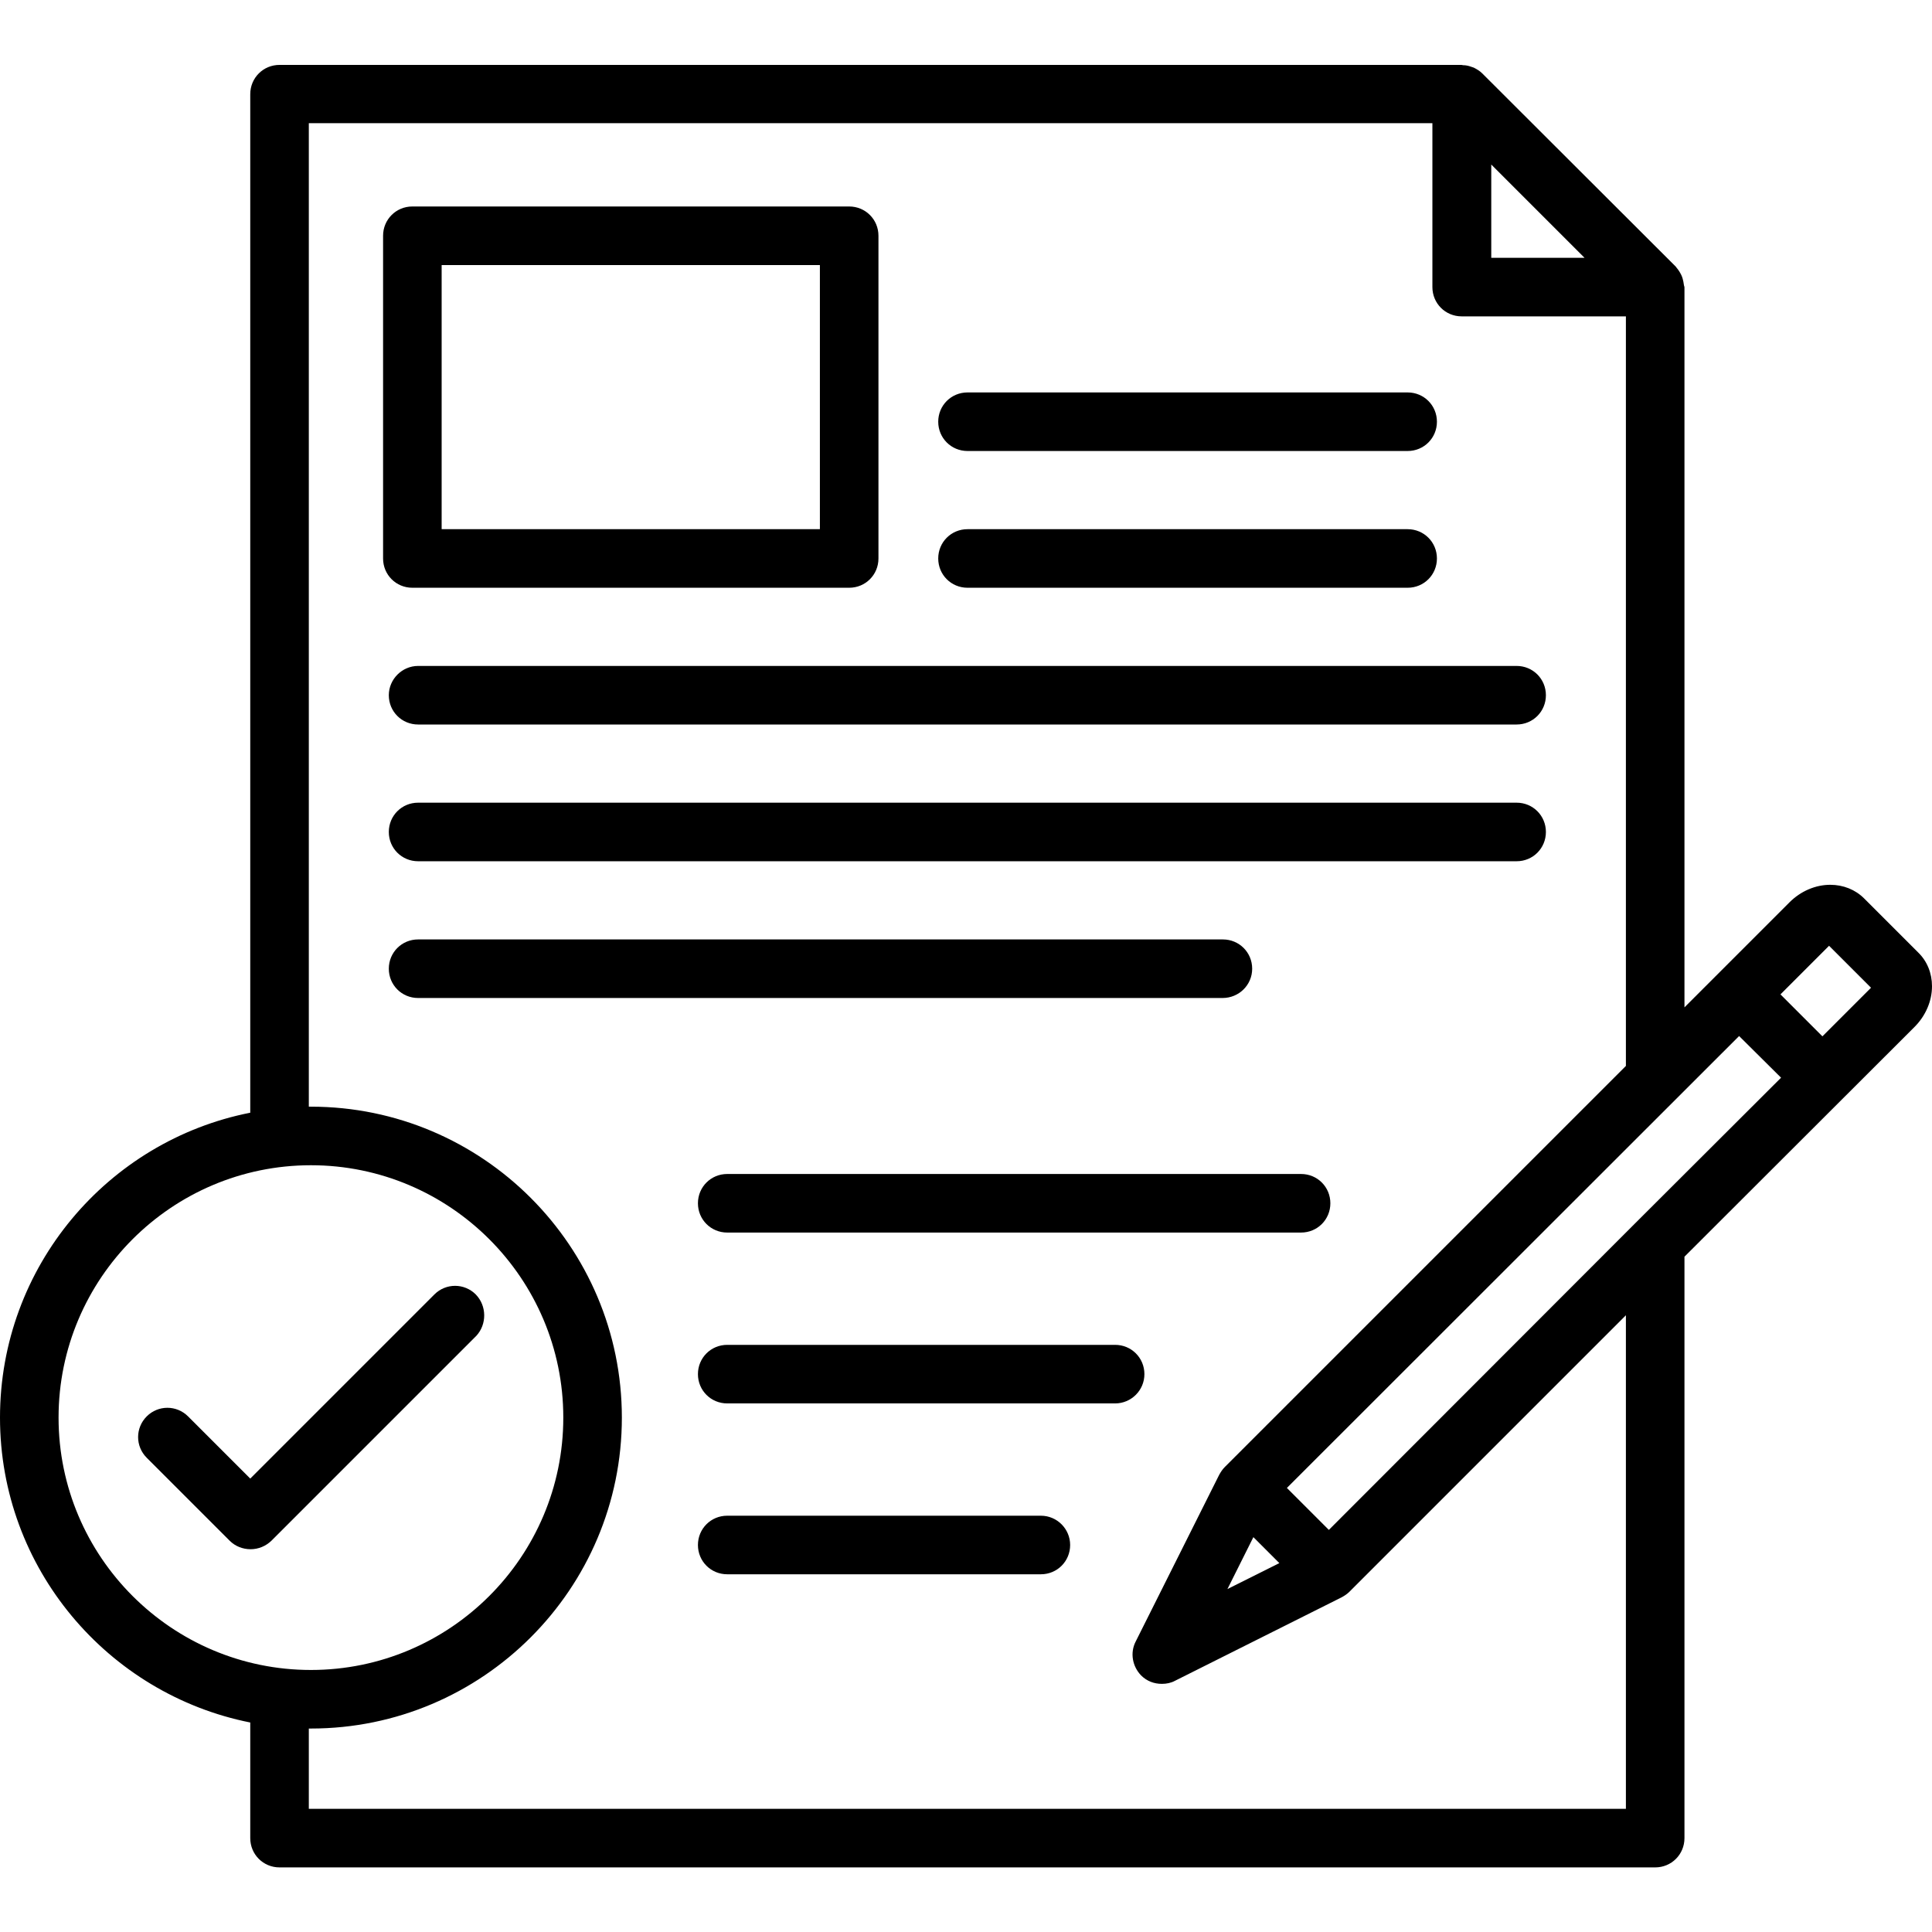 <svg xmlns="http://www.w3.org/2000/svg" id="Layer_1" viewBox="0 0 64 64"><g><path d="m64 32.67c0-.43-.16-.83-.46-1.12l-1.79-1.79c-.29-.29-.69-.45-1.12-.45-.49 0-.98.21-1.35.58l-2.37 2.37s0 0 0 0l-1.11 1.11v-23.85c0-.03-.02-.06-.02-.09-.01-.07-.02-.13-.04-.2-.01-.04-.03-.09-.05-.13-.04-.08-.09-.16-.15-.23-.01-.01-.02-.03-.03-.04l-6.41-6.4c-.08-.08-.18-.14-.28-.19-.03-.01-.06-.02-.09-.03-.08-.03-.17-.05-.26-.05-.02 0-.04-.01-.06-.01h-39.15c-.54 0-.97.43-.97.97v33.74c-4.72.93-8.29 5.1-8.29 10.1 0 4.99 3.57 9.16 8.29 10.1v3.83c0 .54.43.97.97.97h45.57c.54 0 .97-.43.97-.97v-19.26l7.62-7.61c.37-.37.58-.86.58-1.35zm-9.85 7.87-10.13 10.14-1.39-1.39 14.98-14.97 1.39 1.38zm-12.63 10.38.86.86-1.72.86zm7.88-45.47 3.09 3.09h-3.09zm-47.46 41.51c0-4.61 3.75-8.36 8.36-8.36s8.36 3.75 8.36 8.36-3.75 8.36-8.36 8.36-8.36-3.75-8.36-8.36zm51.93 12.96h-43.64v-2.66h.07c5.68 0 10.3-4.62 10.3-10.3s-4.62-10.3-10.3-10.3c-.02 0-.05 0-.07 0v-32.58h37.22v5.43c0 .54.43.97.97.97h5.44v24.83l-13.29 13.29c-.07.07-.13.16-.18.25l-2.77 5.53c-.19.37-.11.82.18 1.12.19.19.43.28.69.28.15 0 .3-.03.43-.1l5.53-2.77c.09-.05.18-.11.25-.18l9.16-9.16v16.35zm6.5-25.59-1.39-1.39 1.61-1.61 1.39 1.39z"></path><path d="m13.66 19.47h14.47c.54 0 .97-.43.97-.97v-10.69c0-.54-.43-.97-.97-.97h-14.47c-.54 0-.97.43-.97.97v10.69c0 .54.43.97.97.97zm.97-10.69h12.53v8.75h-12.53z"></path><path d="m32.05 14.94h14.58c.54 0 .97-.43.97-.97s-.43-.97-.97-.97h-14.58c-.54 0-.97.43-.97.97s.43.97.97.97z"></path><path d="m32.05 19.47h14.58c.54 0 .97-.43.97-.97s-.43-.97-.97-.97h-14.58c-.54 0-.97.43-.97.97s.43.97.97.97z"></path><path d="m12.88 23.03c0 .54.43.97.97.97h36.39c.54 0 .97-.43.97-.97s-.43-.97-.97-.97h-36.39c-.53 0-.97.44-.97.97z"></path><path d="m50.24 26.59h-36.39c-.54 0-.97.43-.97.97s.43.97.97.97h36.39c.54 0 .97-.43.97-.97s-.43-.97-.97-.97z"></path><path d="m41.48 32.09c0-.54-.43-.97-.97-.97h-26.66c-.54 0-.97.43-.97.97s.43.97.97.97h26.65c.54 0 .98-.43.98-.97z"></path><path d="m43.1 38.89h-19.01c-.54 0-.97.43-.97.97s.43.97.97.97h19.01c.54 0 .97-.43.97-.97s-.43-.97-.97-.97z"></path><path d="m37.91 45.52c0-.54-.43-.97-.97-.97h-12.85c-.54 0-.97.43-.97.97s.43.97.97.97h12.85c.53 0 .97-.43.97-.97z"></path><path d="m34.48 50.21h-10.39c-.54 0-.97.43-.97.97s.43.97.97.97h10.39c.54 0 .97-.43.97-.97 0-.53-.43-.97-.97-.97z"></path><path d="m15.76 42.88c-.38-.38-.99-.38-1.37 0l-6.1 6.1-2.06-2.06c-.38-.38-.99-.38-1.37 0s-.38.99 0 1.37l2.75 2.75c.18.18.43.28.69.28s.5-.1.69-.28l6.79-6.79c.35-.38.35-.99-.02-1.37z"></path></g></svg>